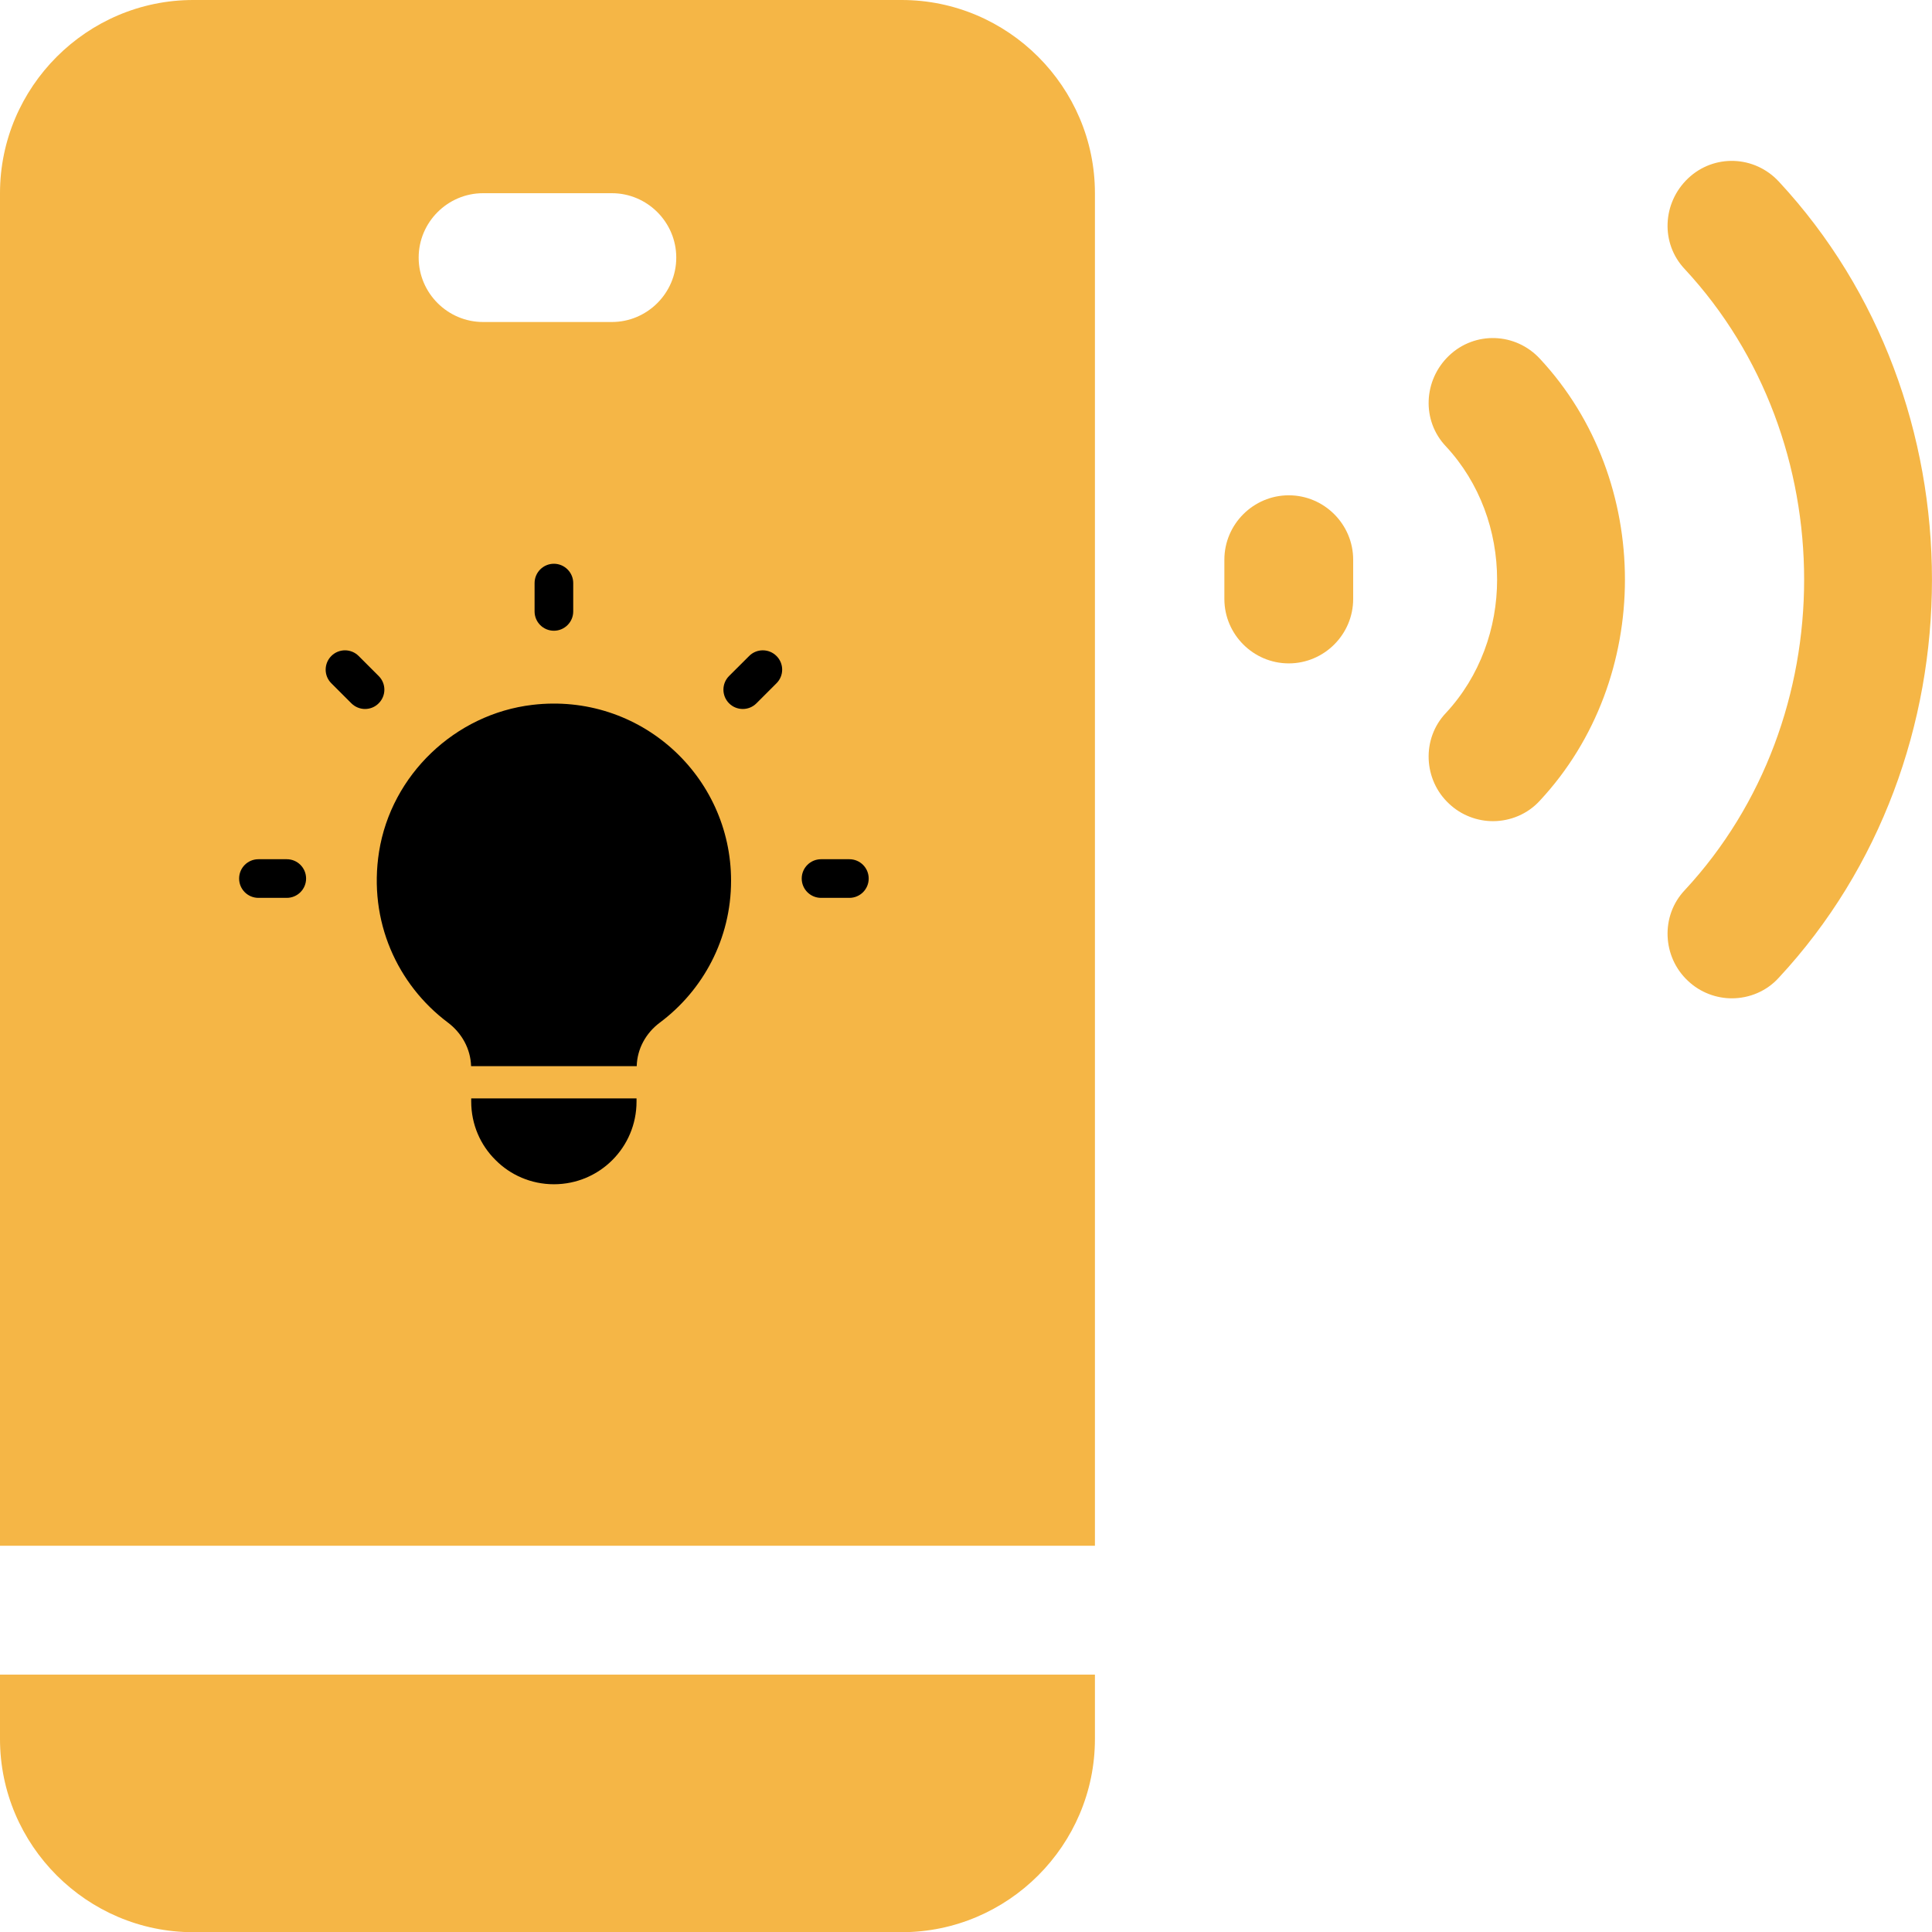 <svg width="30" height="30" viewBox="0 0 30 30" fill="none" xmlns="http://www.w3.org/2000/svg">
<path d="M22.502 5.521C22.102 5.901 22.072 6.531 22.452 6.931C23.512 8.071 23.512 9.931 22.452 11.071C22.072 11.471 22.102 12.111 22.502 12.481C22.692 12.661 22.942 12.751 23.182 12.751C23.452 12.751 23.722 12.641 23.912 12.431C25.672 10.541 25.672 7.461 23.912 5.571C23.532 5.161 22.902 5.141 22.502 5.521Z" fill="#F5B646"/>
<path d="M27.622 2.82C27.242 2.41 26.612 2.39 26.212 2.77C25.812 3.15 25.782 3.78 26.162 4.18C28.632 6.841 28.632 11.161 26.162 13.821C25.782 14.221 25.812 14.861 26.212 15.232C26.402 15.412 26.652 15.502 26.892 15.502C27.162 15.502 27.432 15.392 27.622 15.181C30.792 11.771 30.792 6.231 27.622 2.82Z" fill="#F5B646"/>
<path d="M20.012 7.691C19.462 7.691 19.012 8.141 19.012 8.691V9.301C19.012 9.851 19.462 10.301 20.012 10.301C20.562 10.301 21.012 9.851 21.012 9.301V8.691C21.012 8.141 20.562 7.691 20.012 7.691Z" fill="#F5B646"/>
<path d="M14.001 0H3C1.35 0 0 1.35 0 3V24.002H17.002V3C17.002 1.35 15.652 0 14.001 0ZM7.501 3H9.501C10.051 3 10.501 3.45 10.501 4C10.501 4.55 10.051 5 9.501 5H7.501C6.951 5 6.501 4.55 6.501 4C6.501 3.45 6.951 3 7.501 3ZM13.501 17.502C13.501 18.882 12.381 20.002 11.001 20.002H6.001C4.62 20.002 3.5 18.882 3.5 17.502V12.931C3.5 11.981 4.03 11.121 4.88 10.691L7.381 9.441C8.081 9.091 8.921 9.091 9.621 9.441L12.121 10.691C12.971 11.121 13.501 11.971 13.501 12.931V17.502Z" fill="#F5B646"/>
<path d="M0 27.003C0 28.653 1.35 30.003 3 30.003H14.001C15.652 30.003 17.002 28.653 17.002 27.003V26.003H0V27.003Z" fill="#F5B646"/>
<rect x="2.413" y="8.814" width="12.374" height="12.374" fill="#F5B646"/>
<g clip-path="url(#clip0_254_260)">
<path d="M8.601 9.794C8.766 9.794 8.901 9.66 8.901 9.494V9.054C8.901 8.889 8.766 8.754 8.601 8.754C8.435 8.754 8.301 8.889 8.301 9.054V9.494C8.301 9.66 8.435 9.794 8.601 9.794Z" fill="black"/>
<path d="M4.453 13.342H4.013C3.847 13.342 3.713 13.476 3.713 13.642C3.713 13.808 3.847 13.942 4.013 13.942H4.453C4.618 13.942 4.753 13.808 4.753 13.642C4.753 13.476 4.619 13.342 4.453 13.342Z" fill="black"/>
<path d="M13.189 13.342H12.749C12.584 13.342 12.449 13.476 12.449 13.642C12.449 13.808 12.584 13.942 12.749 13.942H13.189C13.355 13.942 13.489 13.808 13.489 13.642C13.489 13.476 13.355 13.342 13.189 13.342Z" fill="black"/>
<path d="M11.633 10.186L11.321 10.497C11.204 10.614 11.204 10.804 11.321 10.921C11.38 10.98 11.457 11.009 11.534 11.009C11.611 11.009 11.687 10.98 11.746 10.921L12.057 10.61C12.175 10.493 12.175 10.303 12.057 10.186C11.94 10.069 11.749 10.069 11.633 10.186Z" fill="black"/>
<path d="M5.88 10.921C5.998 10.804 5.998 10.614 5.88 10.497L5.569 10.186C5.452 10.069 5.262 10.069 5.145 10.186C5.028 10.303 5.027 10.493 5.145 10.61L5.456 10.921C5.515 10.979 5.591 11.009 5.668 11.009C5.745 11.009 5.822 10.98 5.88 10.921Z" fill="black"/>
<path d="M8.268 10.945C7.068 11.086 6.076 12.031 5.886 13.225C5.715 14.306 6.174 15.292 6.952 15.876C7.17 16.039 7.307 16.285 7.315 16.555H9.887C9.894 16.286 10.029 16.041 10.246 15.879C10.917 15.378 11.352 14.578 11.352 13.676C11.352 12.047 9.936 10.748 8.268 10.945Z" fill="black"/>
<path d="M7.317 17.056V17.105C7.317 17.462 7.461 17.782 7.694 18.012C7.924 18.245 8.247 18.389 8.601 18.389C9.311 18.389 9.884 17.815 9.884 17.105V17.056H7.317Z" fill="black"/>
</g>
<defs>
<clipPath id="clip0_254_260">
<rect width="10.668" height="10.668" fill="white" transform="translate(3.267 8.388)"/>
</clipPath>
</defs>
</svg>
